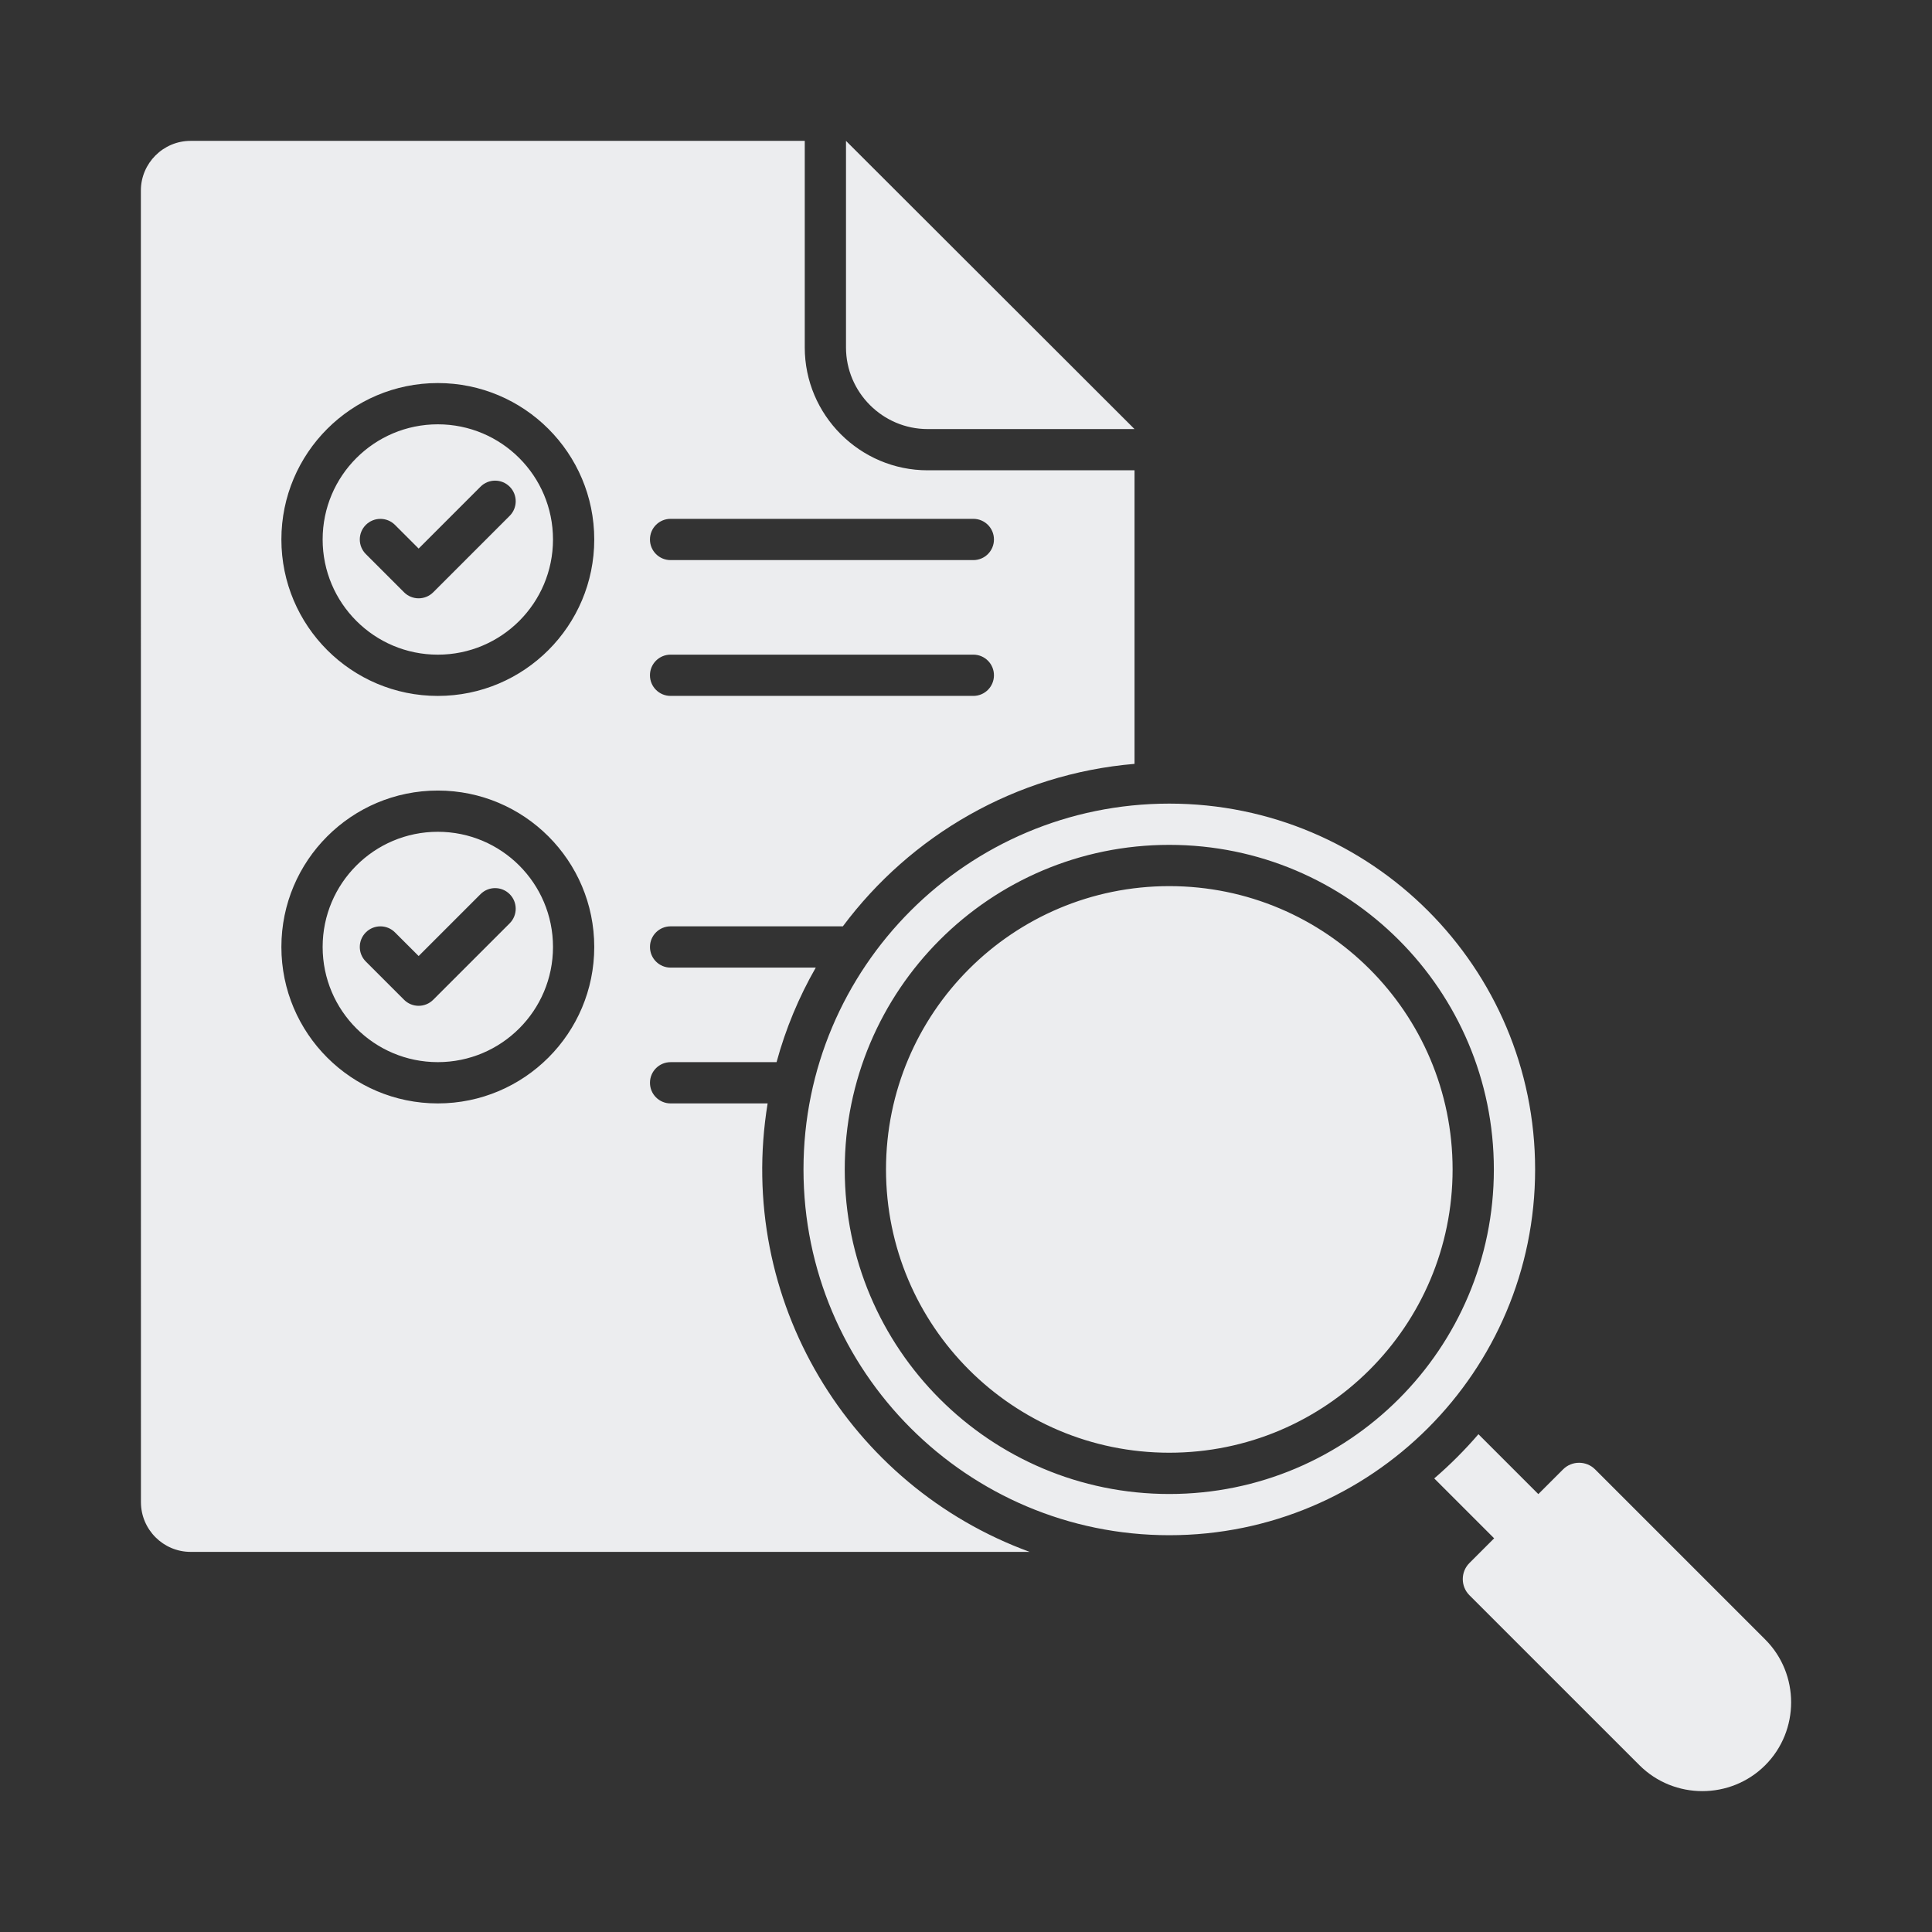 <svg width="96" height="96" viewBox="0 0 96 96" fill="none" xmlns="http://www.w3.org/2000/svg">
<rect x="0" y="0" width="96" height="96" fill="#333333" stroke="none"/>
<path fill-rule="evenodd" clip-rule="evenodd" d="M9.469 7H39.988V17.264C39.988 20.626 42.731 23.369 46.093 23.369H56.374V37.956C50.446 38.458 45.246 41.519 41.881 46.029H33.322C32.755 46.029 32.297 46.487 32.297 47.054C32.297 47.622 32.755 48.08 33.322 48.08H40.535C39.697 49.542 39.038 51.117 38.587 52.778H33.322C32.755 52.778 32.297 53.236 32.297 53.803C32.297 54.37 32.755 54.828 33.322 54.828H38.143C36.547 64.593 42.199 73.838 51.164 77.112H9.47C8.114 77.112 7.003 76.002 7.003 74.642L7 9.467C7 8.111 8.11 7 9.467 7L9.469 7ZM81.465 87.714C83.184 89.429 85.993 89.429 87.711 87.714C89.43 85.995 89.43 83.18 87.711 81.464L79.262 73.015C78.824 72.574 78.103 72.574 77.666 73.015L76.439 74.241L73.463 71.265C72.787 72.051 72.052 72.786 71.267 73.462L74.243 76.438L73.013 77.668C72.575 78.106 72.575 78.823 73.013 79.264L81.465 87.714ZM58.102 44.031C50.326 44.031 44.025 50.331 44.025 58.108C44.025 65.885 50.329 72.185 58.102 72.185C65.878 72.185 72.179 65.885 72.179 58.108C72.179 50.331 65.875 44.031 58.102 44.031ZM58.102 39.931C48.063 39.931 39.925 48.069 39.925 58.108C39.925 68.146 48.064 76.284 58.102 76.284C68.141 76.284 76.279 68.146 76.279 58.108C76.279 48.069 68.14 39.931 58.102 39.931ZM58.102 41.981C49.194 41.981 41.975 49.2 41.975 58.108C41.975 67.016 49.194 74.236 58.102 74.236C67.01 74.236 74.229 67.016 74.229 58.108C74.229 49.2 67.006 41.981 58.102 41.981ZM42.037 7V17.264C42.037 19.495 43.861 21.32 46.093 21.32H56.373L42.037 7ZM21.755 39.282C17.464 39.282 13.982 42.763 13.982 47.055C13.982 51.346 17.464 54.828 21.755 54.828C26.046 54.828 29.528 51.346 29.528 47.055C29.528 42.763 26.046 39.282 21.755 39.282ZM23.877 24.183L20.802 27.258L19.626 26.082C19.227 25.683 18.578 25.683 18.178 26.082C17.778 26.482 17.778 27.131 18.178 27.531L20.078 29.431C20.477 29.83 21.126 29.83 21.526 29.431L25.326 25.631C25.725 25.232 25.725 24.582 25.326 24.183C24.926 23.783 24.276 23.783 23.877 24.183ZM21.755 19.034C17.464 19.034 13.982 22.515 13.982 26.807C13.982 31.098 17.464 34.58 21.755 34.58C26.046 34.58 29.528 31.098 29.528 26.807C29.528 22.515 26.046 19.034 21.755 19.034ZM21.755 21.084C18.595 21.084 16.032 23.646 16.032 26.807C16.032 29.967 18.595 32.53 21.755 32.53C24.916 32.53 27.478 29.967 27.478 26.807C27.478 23.646 24.916 21.084 21.755 21.084ZM23.877 44.43L20.802 47.505L19.626 46.33C19.227 45.93 18.578 45.93 18.178 46.33C17.778 46.729 17.778 47.379 18.178 47.778L20.078 49.678C20.477 50.078 21.126 50.078 21.526 49.678L25.326 45.879C25.725 45.479 25.725 44.83 25.326 44.43C24.926 44.03 24.276 44.03 23.877 44.43ZM21.755 41.331C18.595 41.331 16.032 43.894 16.032 47.054C16.032 50.215 18.595 52.777 21.755 52.777C24.916 52.777 27.478 50.215 27.478 47.054C27.478 43.894 24.916 41.331 21.755 41.331ZM33.321 27.831H48.364C48.931 27.831 49.389 27.373 49.389 26.806C49.389 26.239 48.931 25.781 48.364 25.781H33.321C32.754 25.781 32.296 26.239 32.296 26.806C32.296 27.373 32.754 27.831 33.321 27.831ZM33.321 34.579H48.364C48.931 34.579 49.389 34.121 49.389 33.554C49.389 32.987 48.931 32.529 48.364 32.529H33.321C32.754 32.529 32.296 32.987 32.296 33.554C32.296 34.121 32.754 34.579 33.321 34.579Z" fill="#ECEDEF"/>
</svg>
